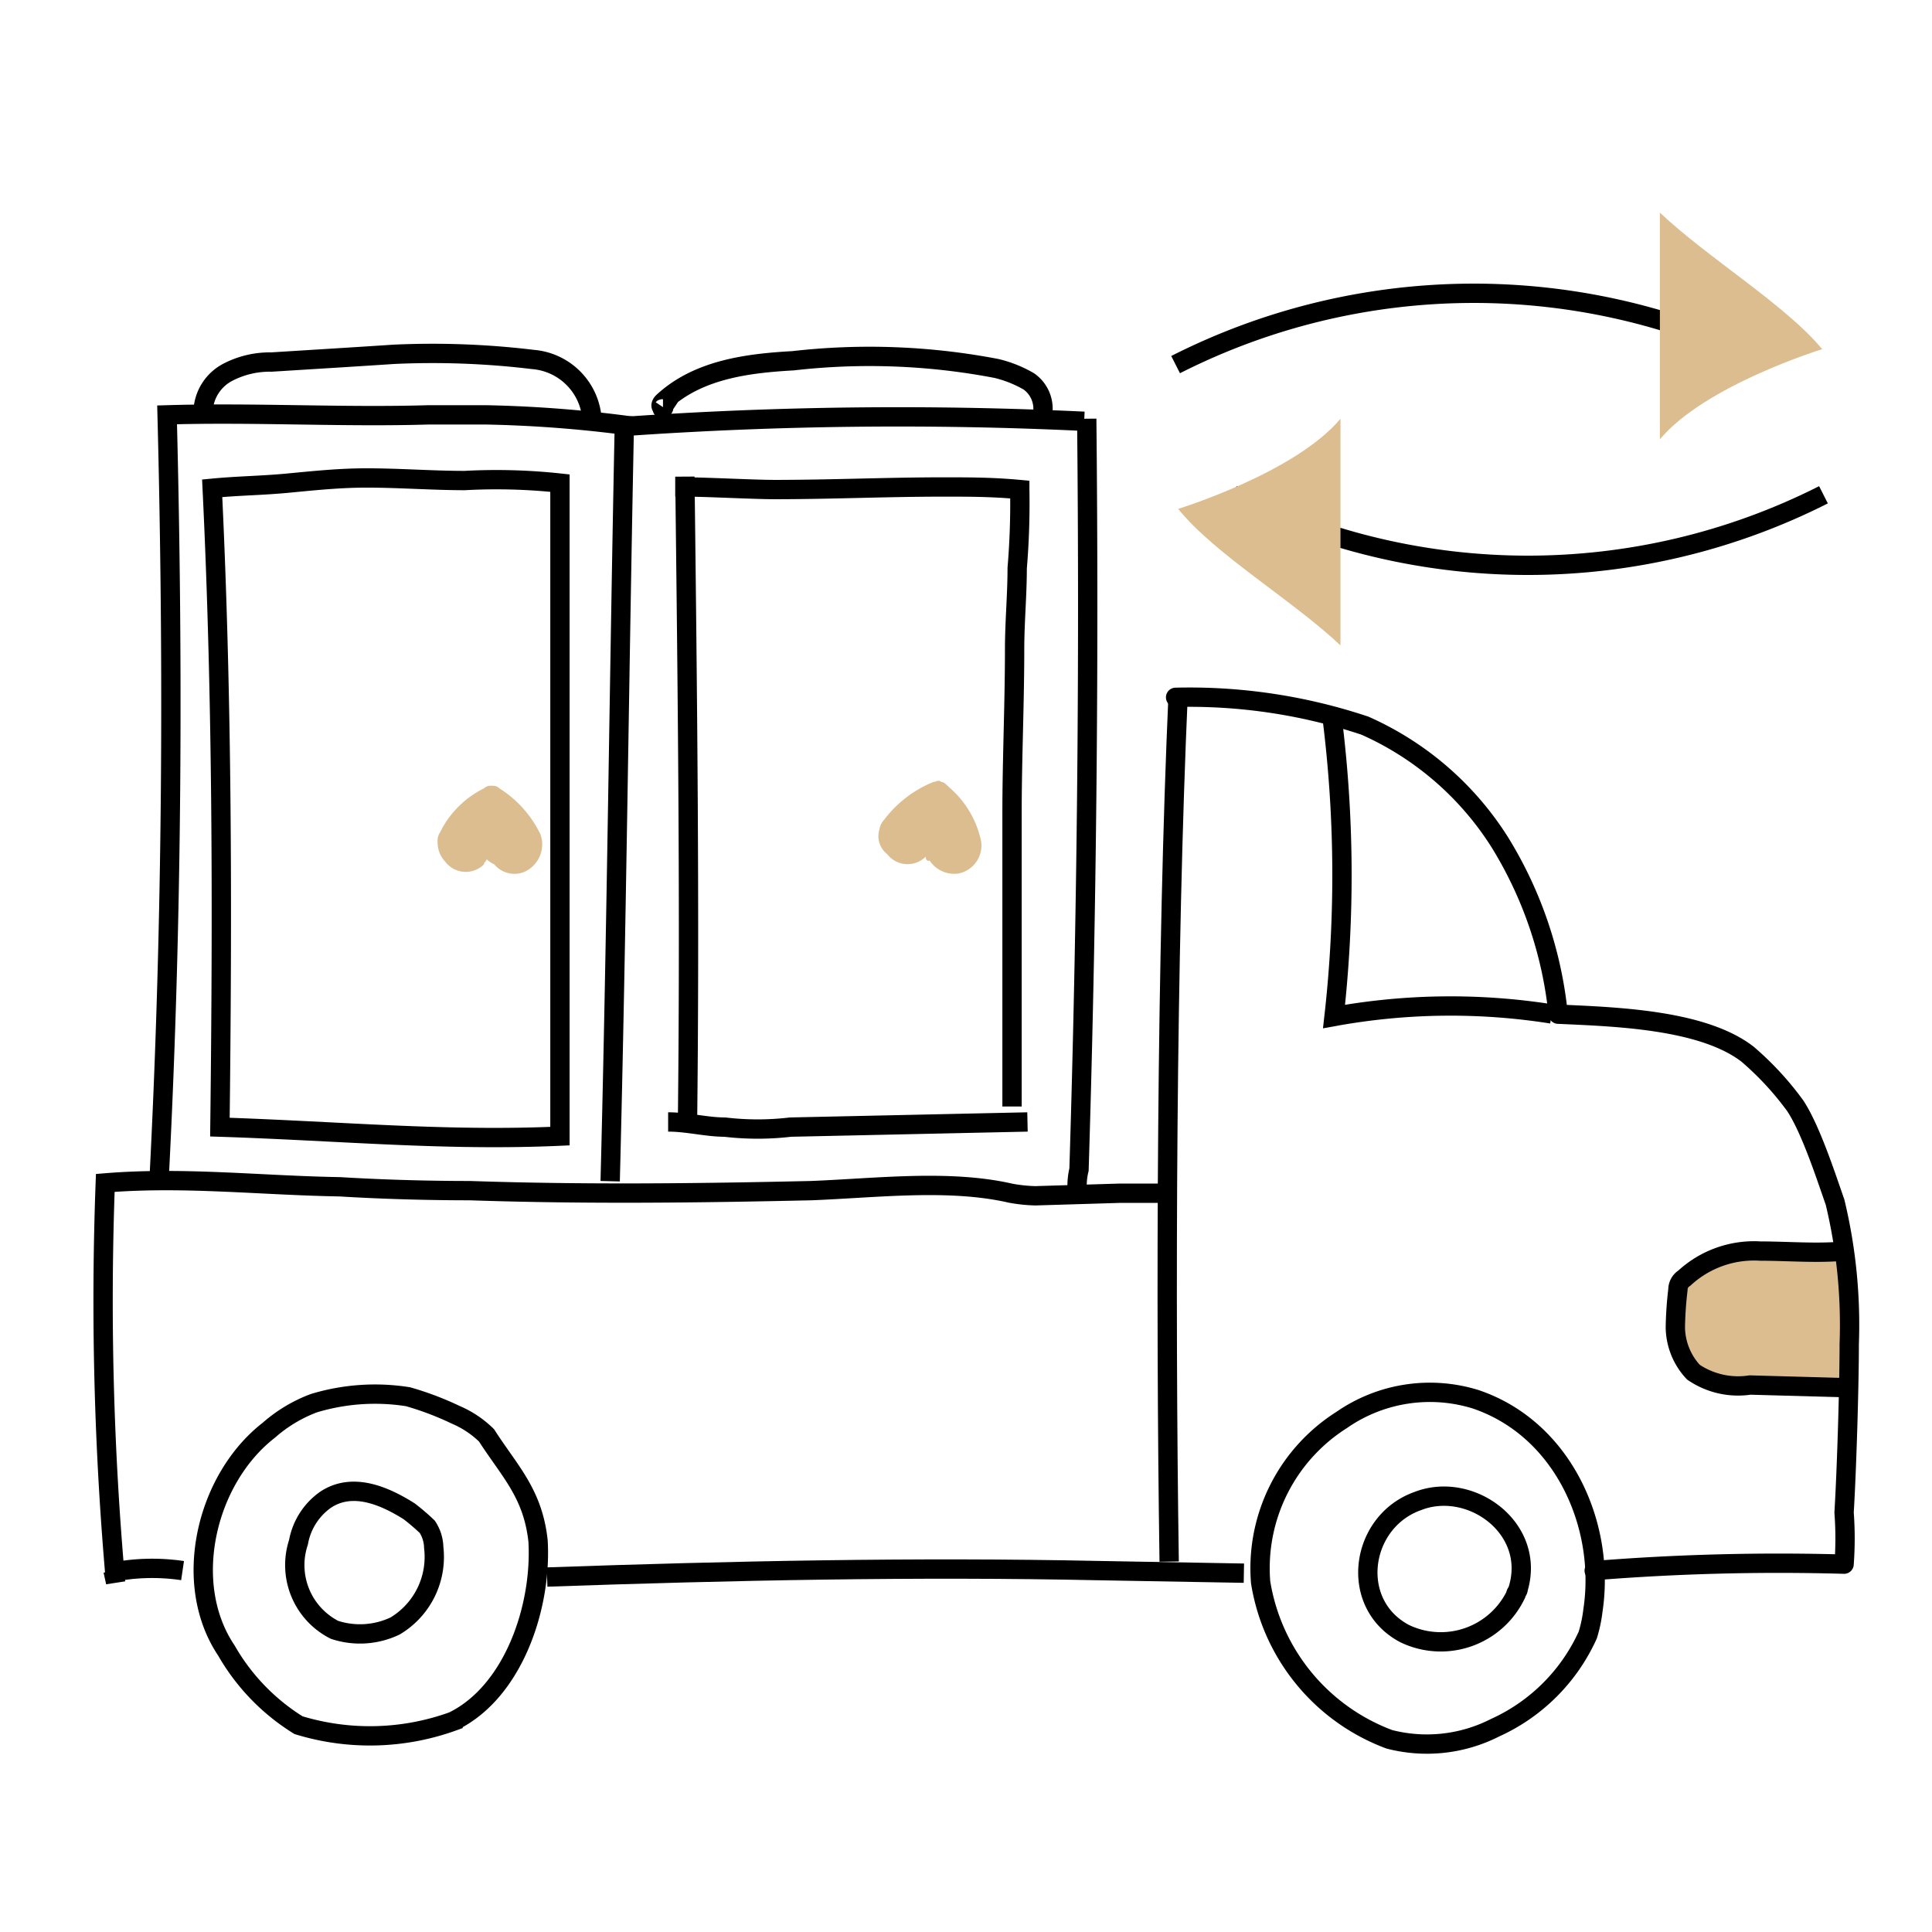 <svg xmlns="http://www.w3.org/2000/svg" xmlns:xlink="http://www.w3.org/1999/xlink" width="150" height="150" viewBox="0 0 150 150">
  <rect x="0" y="0" width="150" height="150" fill="#808080" stroke="none"/>
  <defs>
    <clipPath id="clip-Icon-consegna-ritiro">
      <rect width="150" height="150"/>
    </clipPath>
  </defs>
  <g id="Icon-consegna-ritiro" clip-path="url(#clip-Icon-consegna-ritiro)">
    <rect width="150" height="150" fill="#fff"/>
    <g id="icon-consegna-posizionamento" transform="translate(6.574 16.509)">
      <g id="Group_1084" transform="translate(1.426)">
        <path id="Path_10743" d="M2.2,105.4l.2.9a246.9,246.9,0,0,1-.8-31c6.1-.5,12.1.2,18.2.3,3.3.2,6.8.3,10.1.3,8.9.3,17.6.2,26.5,0,5.1-.2,10.7-.9,15.5.2a12.253,12.253,0,0,0,1.9.2l6.6-.2H84" transform="translate(-1.426 0.032)" fill="none" stroke="#000" stroke-miterlimit="10" stroke-width="1.5"/>
        <path id="Path_10744" d="M84.9,37.3c-.9,20.1-1,47.2-.7,67.4" transform="translate(-1.426 0.032)" fill="none" stroke="#000" stroke-miterlimit="10" stroke-width="1.5"/>
        <path id="Path_10745" d="M35.2,103.1c.3,5.1-1.9,11.7-6.6,14a18.966,18.966,0,0,1-12,.3,16.4,16.4,0,0,1-5.6-5.8c-3.5-5.2-1.6-13.3,3.3-17.1a11.258,11.258,0,0,1,3.5-2.1,16.369,16.369,0,0,1,7.3-.5,23.493,23.493,0,0,1,3.7,1.4,7.76,7.76,0,0,1,2.4,1.6C33,97.7,34.8,99.4,35.2,103.1Z" transform="translate(-1.426 0.032)" fill="none" stroke="#000" stroke-miterlimit="10" stroke-width="1.5"/>
        <path id="Path_10746" d="M25.2,100.8c-1.9-1.2-4.4-2.3-6.5-.9a5.154,5.154,0,0,0-2.1,3.3,5.636,5.636,0,0,0,2.8,6.8,6.333,6.333,0,0,0,4.7-.3,6.244,6.244,0,0,0,3-6.1,3.022,3.022,0,0,0-.5-1.6A17.407,17.407,0,0,0,25.2,100.8Z" transform="translate(-1.426 0.032)" fill="none" stroke="#000" stroke-miterlimit="10" stroke-width="1.5"/>
        <path id="Path_10747" d="M116.7,110.4a14.428,14.428,0,0,1-7.2,7.2,11.663,11.663,0,0,1-8.2.9,15.656,15.656,0,0,1-10-12.2,13.623,13.623,0,0,1,6.3-12.6A12,12,0,0,1,108,92.1c6.8,2.3,10.1,9.8,9.1,16.4A10.622,10.622,0,0,1,116.7,110.4Z" transform="translate(-1.426 0.032)" fill="none" stroke="#000" stroke-miterlimit="10" stroke-width="1.5"/>
        <path id="Path_10748" d="M111.3,106.8c0,.2-.2.3-.2.5a6.47,6.47,0,0,1-8.6,3h0c-4.4-2.3-3.5-8.7,1-10.3C107.6,98.4,112.7,102.1,111.3,106.8Z" transform="translate(-1.426 0.032)" fill="none" stroke="#000" stroke-miterlimit="10" stroke-width="1.5"/>
        <path id="Path_10754" d="M90,105.6l-11.3-.2c-14.1-.3-28.5,0-42.8.5" transform="translate(-1.426 0.032)" fill="none" stroke="#000" stroke-miterlimit="10" stroke-width="1.5"/>
        <path id="Path_10755" d="M1.8,105.6a16.1,16.1,0,0,1,5.8-.2" transform="translate(-1.426 0.032)" fill="none" stroke="#000" stroke-miterlimit="10" stroke-width="1.5"/>
        <path id="Path_10757" d="M136.6,80.6c-2.1.2-4.4,0-6.5,0a7.972,7.972,0,0,0-5.9,2.1,1.05,1.05,0,0,0-.5.9,28.253,28.253,0,0,0-.2,2.9,5.179,5.179,0,0,0,1.4,3.5,6.171,6.171,0,0,0,4.4,1l7.2.2" transform="translate(-1.426 0.024)" fill="#dcbd8f" stroke="#000" stroke-miterlimit="10" stroke-width="1.5"/>
        <path id="Path_10758" d="M84.7,37.6a43,43,0,0,1,14.7,2.2,23.786,23.786,0,0,1,10.5,9.1,31.411,31.411,0,0,1,4.5,13.3h0c4.4.2,11.2.4,14.7,3.1a23.423,23.423,0,0,1,3.7,4c1.2,1.8,2.4,5.5,3.1,7.5a40.724,40.724,0,0,1,1.1,11c0,3.3-.2,9.8-.4,13.1a26.7,26.7,0,0,1,0,4,179.53,179.53,0,0,0-19.4.5" transform="translate(-1.426 0.032)" fill="none" stroke="#000" stroke-linecap="round" stroke-linejoin="round" stroke-width="1.5"/>
        <path id="Path_10759" d="M96.8,38.8A98.035,98.035,0,0,1,97,62.4a50.474,50.474,0,0,1,16.9-.2" transform="translate(-1.426 0.013)" fill="none" stroke="#000" stroke-miterlimit="10" stroke-width="1.5"/>
        <path id="Path_10760" d="M84.7,11.8a51.151,51.151,0,0,1,45.9-.2" transform="translate(-1.426)" fill="none" stroke="#000" stroke-miterlimit="10" stroke-width="1.5"/>
        <path id="Path_10761" d="M122.3,17.6c3.5-4.2,12.6-7,12.6-7C132.1,7.2,126,3.5,122.3,0Z" transform="translate(-1.426)" fill="#dcbd8f"/>
        <path id="Path_10760_1_" d="M135,21.9a50.838,50.838,0,0,1-45.9,0" transform="translate(-1.426 0.006)" fill="none" stroke="#000" stroke-miterlimit="10" stroke-width="1.5"/>
        <path id="Path_10761_1_" d="M97.5,16c-3.5,4.2-12.6,7-12.6,7,2.8,3.5,8.9,7.1,12.6,10.6Z" transform="translate(-1.426)" fill="#dcbd8f"/>
      </g>
      <g id="Raggruppa_9593" data-name="Raggruppa 9593" transform="translate(5.8 10.922)">
        <path id="Path_10738" d="M65.3,50a2,2,0,0,1-3-.2,1.762,1.762,0,0,1-.6-1.9,1.516,1.516,0,0,1,.4-.8,9.02,9.02,0,0,1,3.8-2.9c.2,0,.4-.2.6,0h0c.2,0,.4.2.6.4a7.574,7.574,0,0,1,2.5,4.2,2.223,2.223,0,0,1-1.7,2.5,2.283,2.283,0,0,1-2.3-1c-.2.1-.3-.1-.3-.3" transform="translate(-5.8 -10.922)" fill="#dcbd8f"/>
        <path id="Path_10739" d="M31.2,50.2c0,.2-.2.2-.2.4a2,2,0,0,1-3-.2,2.2,2.2,0,0,1-.6-1.5,1.2,1.2,0,0,1,.2-.8A7.464,7.464,0,0,1,31,44.7a.735.735,0,0,1,.6-.2h0a.735.735,0,0,1,.6.2,8.634,8.634,0,0,1,3.2,3.6,2.344,2.344,0,0,1-1.3,2.9,2.04,2.04,0,0,1-2.3-.6,2.475,2.475,0,0,1-.6-.4" transform="translate(-5.8 -10.922)" fill="#dcbd8f"/>
        <path id="Path_10740" d="M5.8,74.6c1-19.6,1.1-39.3.6-58.9,6.7-.2,13.7.2,20.3,0h4.4a98.076,98.076,0,0,1,10.8.8c-.4,19.4-.6,39.3-1.1,58.7" transform="translate(-5.8 -10.922)" fill="none" stroke="#000" stroke-miterlimit="10" stroke-width="1.5"/>
        <path id="Path_10741" d="M41.3,17c0-.2.2-.4.6-.4a304.011,304.011,0,0,1,35.7-.4" transform="translate(-5.8 -10.922)" fill="none" stroke="#000" stroke-miterlimit="10" stroke-width="1.5"/>
        <path id="Path_10742" d="M77.8,16c.2,19.4,0,39-.6,58.3a5.265,5.265,0,0,0,0,2.5" transform="translate(-5.8 -10.922)" fill="none" stroke="#000" stroke-miterlimit="10" stroke-width="1.5"/>
        <path id="Path_10749" d="M36.9,71.7V21a45.758,45.758,0,0,0-7.4-.2c-2.5,0-5.1-.2-7.6-.2-2.1,0-4,.2-6.1.4s-3.8.2-5.9.4c.8,16.5.8,33.1.6,49.6C19.8,71.3,28,72.1,36.9,71.7Z" transform="translate(-5.8 -10.922)" fill="none" stroke="#000" stroke-miterlimit="10" stroke-width="1.5"/>
        <path id="Path_10750" d="M46.8,70.9c.2-16.7,0-33.6-.2-50.4v.8c1.7,0,5.3.2,7,.2,4.4,0,8.7-.2,13.1-.2,1.9,0,3.8,0,5.9.2a60.15,60.15,0,0,1-.2,6.1c0,2.1-.2,4.2-.2,6.3,0,4.2-.2,8.6-.2,12.7V69.4" transform="translate(-5.8 -10.922)" fill="none" stroke="#000" stroke-miterlimit="10" stroke-width="1.5"/>
        <path id="Path_10751" d="M45.3,70.6c1.5,0,3,.4,4.4.4a21.75,21.75,0,0,0,5.1,0l18.4-.4" transform="translate(-5.8 -10.922)" fill="none" stroke="#000" stroke-miterlimit="10" stroke-width="1.5"/>
        <path id="Path_10752" d="M44.9,15.1c.2,0-.2.3,0,0-.2,0-.2-.2,0-.4,2.7-2.5,6.5-3,10.1-3.2a52.3,52.3,0,0,1,15.8.6,9.336,9.336,0,0,1,2.5,1,2.59,2.59,0,0,1,1.1,2.3" transform="translate(-5.8 -10.922)" fill="none" stroke="#000" stroke-miterlimit="10" stroke-width="1.5"/>
        <path id="Path_10753" d="M9.2,15.3a3.575,3.575,0,0,1,1.9-2.9,7.067,7.067,0,0,1,3.4-.8c3.2-.2,6.5-.4,9.5-.6a65.046,65.046,0,0,1,10.8.4,5,5,0,0,1,4.6,4.9" transform="translate(-5.8 -10.922)" fill="none" stroke="#000" stroke-miterlimit="10" stroke-width="1.5"/>
      </g>
    </g>
  </g>
</svg>
